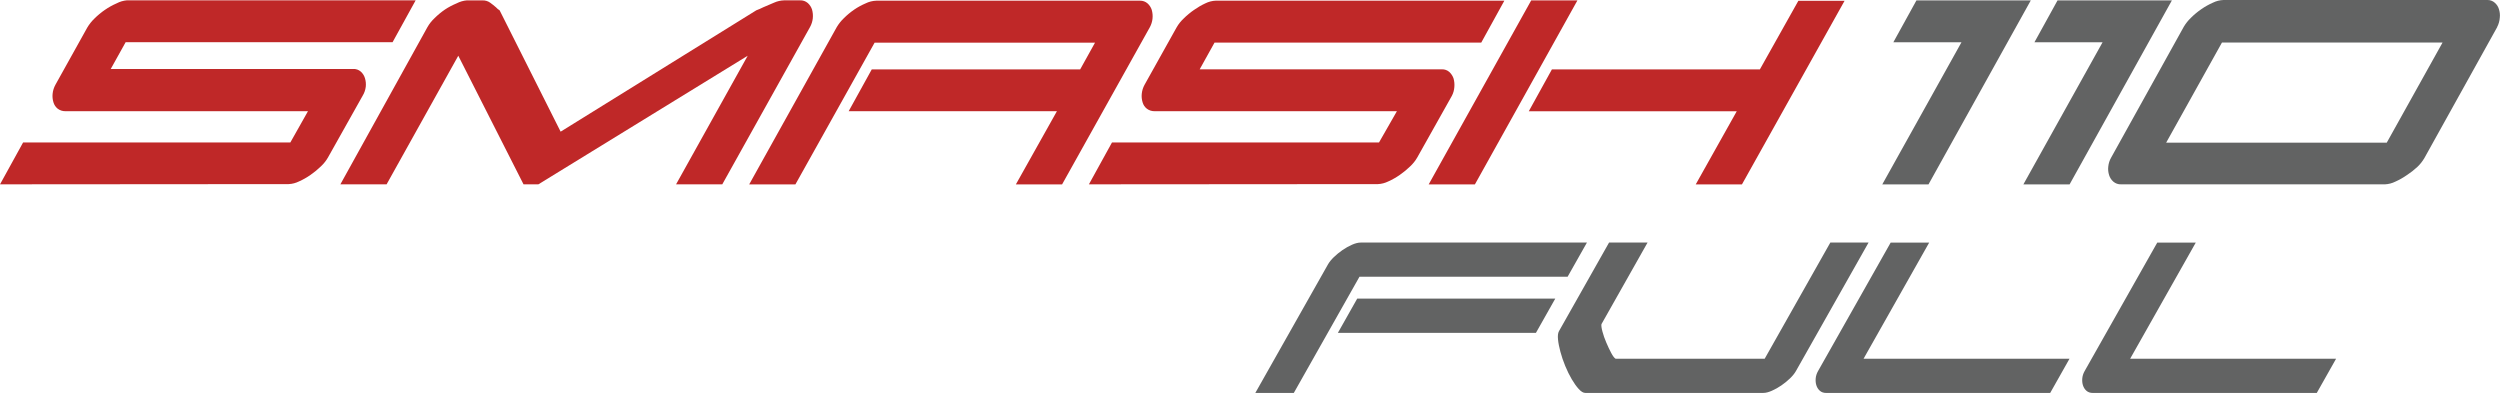 <?xml version="1.0" encoding="UTF-8"?>
<svg id="Capa_2" data-name="Capa 2" xmlns="http://www.w3.org/2000/svg" viewBox="0 0 570.17 89.61">
  <defs>
    <style>
      .cls-1 {
        fill: #626363;
      }

      .cls-2 {
        fill: #bf2828;
      }
    </style>
  </defs>
  <g id="Capa_1-2" data-name="Capa 1">
    <g>
      <path class="cls-2" d="M0,42.05l5.27-9.56h60.95l4.02-7.13H14.93c-.63.02-1.25-.18-1.76-.56-.47-.37-.81-.88-.98-1.46-.2-.64-.26-1.31-.19-1.97.07-.71.29-1.4.63-2.02l7.29-13.09c.45-.75,1-1.44,1.63-2.04.72-.72,1.51-1.37,2.35-1.95.85-.59,1.76-1.1,2.71-1.51.73-.39,1.54-.62,2.37-.69h65.82l-5.27,9.56H28.65l-3.39,6.1h55.26c.64-.04,1.27.17,1.76.6.45.4.78.92.95,1.49.2.64.26,1.31.19,1.97-.09.73-.33,1.43-.72,2.06l-7.89,14.05c-.43.76-.98,1.44-1.62,2.04-.73.71-1.53,1.37-2.37,1.95-.83.58-1.71,1.08-2.63,1.49-.73.36-1.52.57-2.34.61l-65.85.05Z"/>
      <path class="cls-2" d="M106.53.09h3.51c.63-.02,1.25.16,1.76.53.48.35.92.7,1.32,1.05.24.27.52.5.83.69l13.91,27.67L172.49,2.35c.54-.2,1.07-.43,1.58-.69l2.46-1.05c.73-.33,1.52-.51,2.32-.53h3.62c.64-.03,1.27.19,1.76.61.45.4.79.92.97,1.49.38,1.34.22,2.77-.46,3.99l-20.01,35.87h-10.54l16.34-29.33-47.74,29.33h-3.39l-14.88-29.33-16.35,29.33h-10.54L97.49,6.18c.43-.76.98-1.44,1.62-2.04.72-.72,1.51-1.37,2.35-1.95.84-.56,1.74-1.03,2.67-1.42.75-.39,1.57-.63,2.41-.69Z"/>
      <path class="cls-2" d="M193.55,25.37l5.27-9.54h47.53l3.39-6.1h-50.27l-18.06,32.32h-10.54l19.97-35.87c.45-.75,1-1.44,1.63-2.04.72-.72,1.51-1.37,2.35-1.95.82-.56,1.69-1.03,2.6-1.42.75-.37,1.57-.58,2.41-.61h60.21c.61-.01,1.21.21,1.67.61.45.4.79.92.97,1.49.38,1.34.22,2.77-.46,3.99l-19.99,35.8h-10.54l9.36-16.69h-47.51Z"/>
      <path class="cls-2" d="M248.34,42.05l5.27-9.56h60.9l4.08-7.13h-55.26c-.63.02-1.25-.18-1.76-.56-.48-.37-.82-.88-.98-1.46-.2-.64-.26-1.31-.19-1.97.07-.71.29-1.4.63-2.02l7.31-13.09c.43-.76.98-1.44,1.62-2.04.72-.72,1.51-1.37,2.35-1.95.82-.58,1.69-1.09,2.6-1.51.75-.37,1.57-.58,2.41-.61h65.78l-5.27,9.56h-60.83l-3.39,6.1h55.26c.61-.02,1.21.2,1.67.6.44.41.78.92.97,1.49.18.64.24,1.31.18,1.97-.05.69-.24,1.37-.56,1.98l-7.89,14.05c-.43.76-.98,1.44-1.62,2.04-.73.71-1.53,1.37-2.37,1.95-.83.58-1.71,1.08-2.63,1.49-.73.36-1.52.57-2.34.61l-65.92.05Z"/>
      <path class="cls-2" d="M336.38,42.05h-10.54L349.22.09h10.54l-23.38,41.96ZM348.67,25.37l5.27-9.54h47.43L410.15.18h10.54l-23.41,41.88h-10.54l9.36-16.69h-47.43Z"/>
      <path class="cls-1" d="M431.81,9.64L437.08.09h26.08l-23.33,41.96h-10.54l18.06-32.41h-15.55Z"/>
      <path class="cls-1" d="M463.99,9.64L469.26.09h26.08l-23.33,41.96h-10.54l18.06-32.41h-15.55Z"/>
      <path class="cls-1" d="M569.53,6.18l-16.6,29.86c-.44.75-.98,1.44-1.62,2.04-.74.69-1.54,1.31-2.39,1.86-.83.58-1.71,1.08-2.63,1.49-.73.36-1.52.57-2.34.61h-60.2c-.64.03-1.27-.19-1.76-.61-.46-.4-.79-.91-.97-1.49-.2-.63-.27-1.29-.19-1.95.07-.72.29-1.41.65-2.04l16.58-29.86c.45-.75,1-1.44,1.63-2.04.72-.72,1.51-1.37,2.35-1.95.83-.58,1.72-1.08,2.65-1.49.75-.37,1.57-.58,2.41-.61h60.21c.61-.01,1.2.21,1.65.61.46.39.8.91.97,1.49.2.63.27,1.29.19,1.95-.05.74-.26,1.47-.61,2.13ZM506.76,9.7l-12.73,22.84h50.31l12.73-22.84h-50.31Z"/>
    </g>
    <g>
      <path class="cls-1" d="M295.08,89.61h-8.78l16.57-29.31c.3-.53.75-1.09,1.34-1.66.59-.57,1.25-1.11,1.96-1.6s1.44-.9,2.19-1.23c.75-.33,1.41-.49,1.99-.49h51.58l-4.41,7.8h-47.47l-14.97,26.49ZM309.54,68.1h45.17l-4.41,7.81h-45.17l4.41-7.81Z"/>
      <path class="cls-1" d="M365.24,73.94c-.06.33.01.89.23,1.69.21.8.5,1.63.87,2.49.36.86.74,1.65,1.12,2.37s.72,1.16,1,1.32h34.01l14.97-26.49h8.72l-16.57,29.31c-.3.53-.75,1.09-1.34,1.66-.6.57-1.25,1.11-1.96,1.6-.71.49-1.44.9-2.19,1.23-.75.33-1.39.49-1.93.49h-40.62c-.46,0-.95-.3-1.49-.89-.54-.59-1.07-1.34-1.6-2.24-.53-.9-1.02-1.9-1.48-3.01-.46-1.11-.82-2.18-1.1-3.23-.28-1.04-.47-1.99-.55-2.83s-.01-1.46.22-1.88l11.43-20.22h8.78l-10.52,18.62Z"/>
      <path class="cls-1" d="M439.99,55.32l-14.97,26.49h46.97l-4.41,7.81h-51.08c-.58,0-1.06-.16-1.44-.49-.38-.33-.64-.74-.8-1.23s-.21-1.02-.16-1.6c.05-.57.23-1.13.53-1.66l16.57-29.31h8.78Z"/>
      <path class="cls-1" d="M500.79,55.32l-14.97,26.49h46.97l-4.41,7.81h-51.08c-.58,0-1.06-.16-1.44-.49-.38-.33-.64-.74-.8-1.23s-.21-1.02-.16-1.6c.05-.57.23-1.13.53-1.66l16.57-29.31h8.78Z"/>
    </g>
  </g>
</svg>